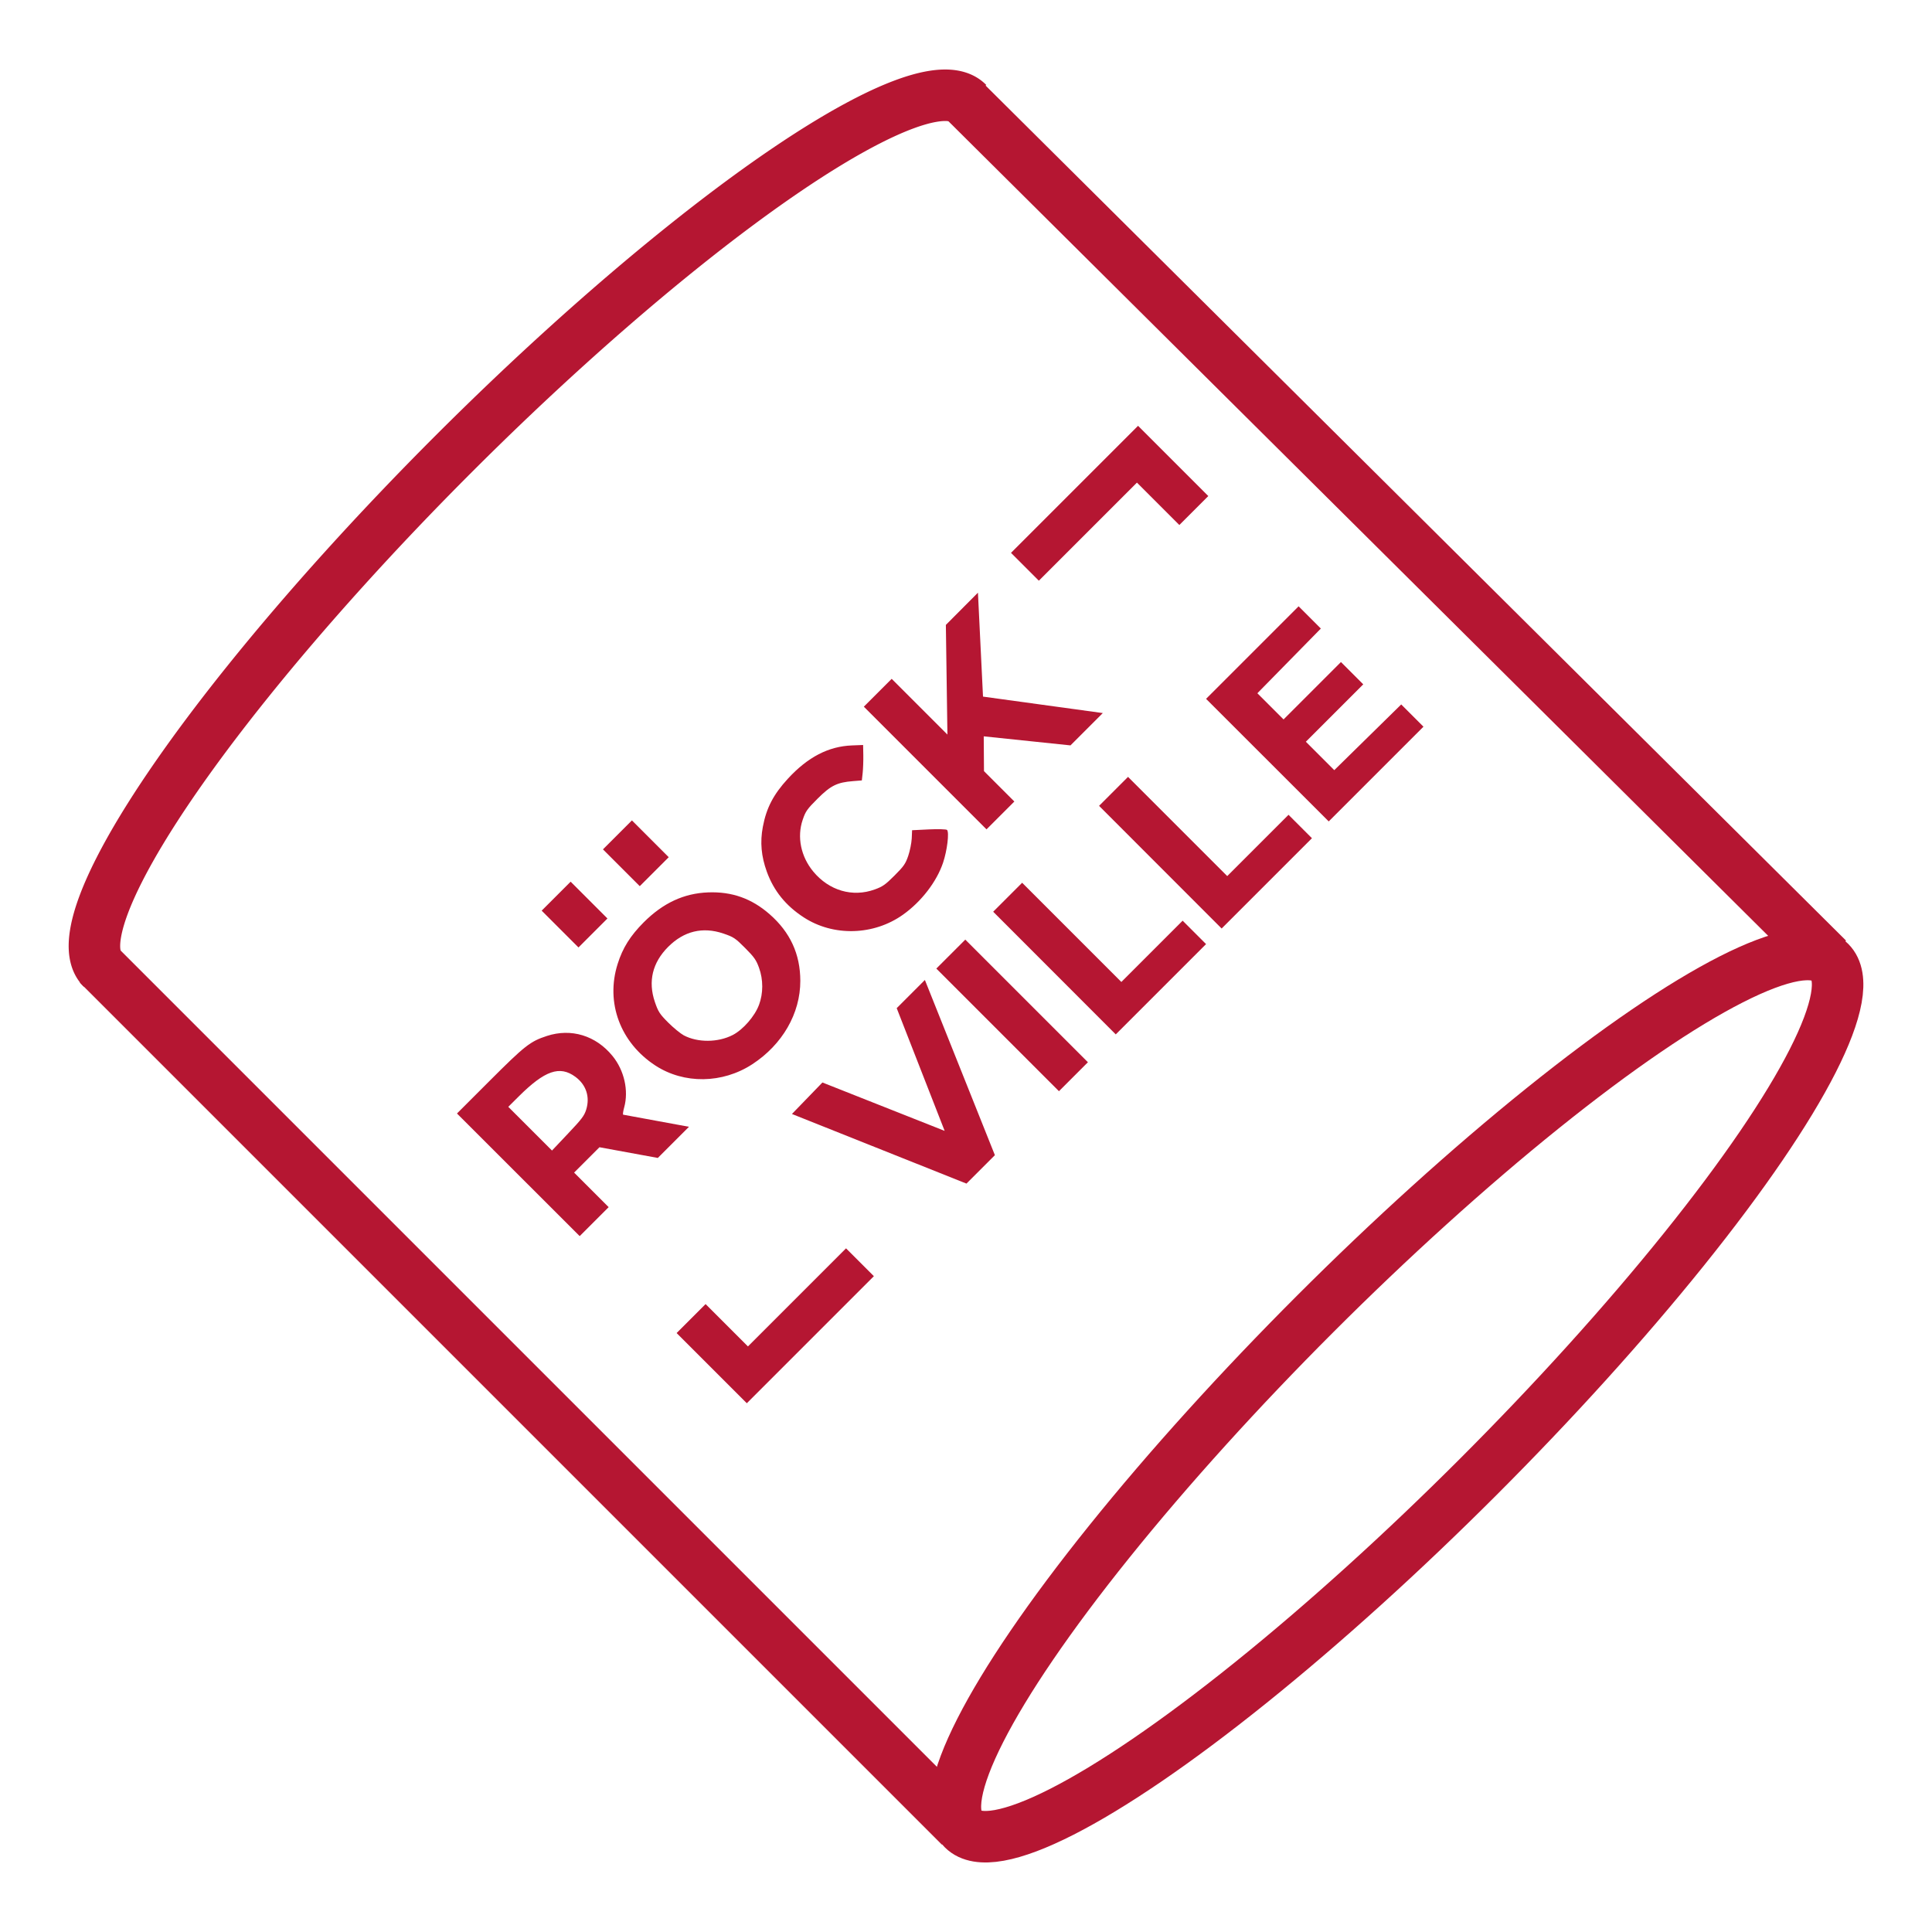 <?xml version="1.0" encoding="UTF-8" standalone="no"?> <svg xmlns:inkscape="http://www.inkscape.org/namespaces/inkscape" xmlns:sodipodi="http://sodipodi.sourceforge.net/DTD/sodipodi-0.dtd" xmlns="http://www.w3.org/2000/svg" xmlns:svg="http://www.w3.org/2000/svg" width="150" height="150" viewBox="0 0 39.687 39.688" version="1.1" id="svg5" inkscape:version="1.1.1 (3bf5ae0d25, 2021-09-20)" sodipodi:docname="icon_napuls.svg"><defs id="defs2"></defs><g inkscape:groupmode="layer" id="layer2" inkscape:label="Слой 2" style="display:none" sodipodi:insensitive="true"><rect style="fill:#141414;fill-opacity:1;stroke:none;stroke-width:0.159" id="rect57" width="39.688" height="39.688" x="0" y="0"></rect></g><g inkscape:label="Слой 1" inkscape:groupmode="layer" id="layer1"><g id="g1802"><g id="g745" transform="rotate(135,23.516,20.688)"><path style="fill:none;stroke:#b51632;stroke-width:1.058;stroke-linecap:butt;stroke-linejoin:miter;stroke-miterlimit:4;stroke-dasharray:none;stroke-opacity:1" d="m 12.893,11.466 0.079,25.046 m 25.128,0 V 11.472" id="path2181" sodipodi:nodetypes="cccc"></path><ellipse style="fill:none;stroke:#b51632;stroke-width:1.058;stroke-miterlimit:4;stroke-dasharray:none;stroke-opacity:1" id="path7000" ry="2.368" rx="12.594" cy="11.388" cx="25.503"></ellipse><path style="fill:none;stroke:#b51632;stroke-width:1.058;stroke-miterlimit:4;stroke-dasharray:none;stroke-opacity:1" id="ellipse381" sodipodi:type="arc" sodipodi:cx="25.527996" sodipodi:cy="36.394009" sodipodi:rx="12.57539" sodipodi:ry="2.3688011" sodipodi:start="0" sodipodi:end="3.1431746" sodipodi:open="true" sodipodi:arc-type="arc" d="M 38.103,36.394 A 12.575,2.369 0 0 1 31.81,38.446 12.575,2.369 0 0 1 19.229,38.444 12.575,2.369 0 0 1 12.953,36.39"></path></g><path style="fill:#b51632;fill-opacity:1;stroke-width:0.032" d="m 13.899,27.384 0.595,-0.595 0.87,0.87 2.015,-2.015 0.572,0.572 -2.61,2.61 z m 2.369,-4.5 0.626,-0.647 2.511,0.994 -0.985,-2.521 0.579,-0.579 1.438,3.599 -0.584,0.584 z m 2.966,-2.987 0.595,-0.595 2.519,2.519 -0.595,0.595 z m 1.168,-1.168 0.595,-0.595 2.038,2.038 1.259,-1.259 0.481,0.481 -1.855,1.855 z m 2.175,-2.175 0.595,-0.595 2.038,2.038 1.259,-1.259 0.481,0.481 -1.855,1.855 z m 2.198,-2.198 1.901,-1.901 0.457,0.457 -1.304,1.329 0.538,0.538 1.179,-1.179 0.458,0.458 -1.179,1.179 0.584,0.584 1.375,-1.35 0.457,0.457 -1.946,1.946 z m -9.323,7.507 c -0.613,0.399 -1.401,0.409 -1.989,0.026 -0.721,-0.47 -1.027,-1.291 -0.776,-2.086 0.104,-0.331 0.26,-0.579 0.536,-0.856 0.397,-0.397 0.825,-0.596 1.323,-0.615 0.488,-0.019 0.894,0.125 1.263,0.448 0.423,0.37 0.63,0.819 0.631,1.369 9.88e-4,0.67 -0.368,1.31 -0.988,1.714 z m 0.139,-1.219 c 0.089,-0.238 0.089,-0.52 9.43e-4,-0.763 -0.059,-0.163 -0.1,-0.22 -0.287,-0.408 -0.2,-0.201 -0.236,-0.225 -0.446,-0.296 -0.424,-0.144 -0.809,-0.051 -1.133,0.273 -0.324,0.324 -0.417,0.71 -0.274,1.132 0.069,0.202 0.099,0.248 0.273,0.423 0.108,0.108 0.252,0.226 0.32,0.263 0.286,0.152 0.702,0.15 1.006,-0.006 0.212,-0.109 0.454,-0.386 0.54,-0.619 z m 2.961,-1.856 c -0.604,0.431 -1.433,0.454 -2.043,0.056 -0.369,-0.24 -0.614,-0.544 -0.757,-0.937 -0.115,-0.317 -0.141,-0.608 -0.082,-0.921 0.073,-0.389 0.218,-0.667 0.515,-0.99 0.409,-0.444 0.833,-0.664 1.315,-0.683 l 0.23,-0.009 0.004,0.21 c 0.002,0.115 -0.004,0.279 -0.013,0.364 l -0.017,0.154 -0.178,0.014 c -0.33,0.026 -0.46,0.09 -0.731,0.36 -0.217,0.217 -0.247,0.26 -0.306,0.434 -0.121,0.353 -0.038,0.756 0.217,1.064 0.325,0.392 0.807,0.533 1.262,0.368 0.164,-0.059 0.22,-0.099 0.407,-0.286 0.19,-0.19 0.226,-0.241 0.282,-0.405 0.035,-0.103 0.067,-0.264 0.072,-0.357 l 0.007,-0.169 0.345,-0.017 c 0.19,-0.009 0.358,-0.004 0.373,0.011 0.048,0.048 0.003,0.422 -0.082,0.674 -0.131,0.389 -0.445,0.798 -0.82,1.065 z m -9.165,4.086 0.671,-0.671 c 0.724,-0.724 0.833,-0.81 1.176,-0.922 0.499,-0.163 1.006,-0.009 1.348,0.411 0.241,0.295 0.335,0.711 0.24,1.056 -0.021,0.074 -0.03,0.141 -0.022,0.15 l 1.353,0.249 -0.64,0.64 -1.199,-0.22 -0.521,0.521 0.71,0.71 -0.595,0.595 z m 2.654,-0.078 c 0.082,-0.262 3.04e-4,-0.512 -0.221,-0.675 -0.322,-0.238 -0.629,-0.131 -1.167,0.405 l -0.212,0.211 0.898,0.898 0.328,-0.347 c 0.283,-0.299 0.335,-0.367 0.374,-0.492 z m 5.704,-8.279 0.572,-0.572 1.145,1.145 -0.032,-2.253 0.659,-0.662 0.104,2.135 2.461,0.338 -0.664,0.664 -1.782,-0.186 0.005,0.715 0.624,0.624 -0.572,0.572 z m 5.61,-4.603 -2.015,2.015 -0.572,-0.572 2.61,-2.61 1.443,1.443 -0.595,0.595 z m -12.228,8.793 0.595,-0.595 0.756,0.756 -0.595,0.595 z m 1.259,-1.259 0.595,-0.595 0.756,0.756 -0.595,0.595 z" id="path1037" sodipodi:nodetypes="cccccccccccccccccccccccccccccccccccccccccccccccssssssssssccssccsssssssscsscsssssssscsssscssssccccccccsscccssscccccccccccccccccccccccccccccc"></path></g></g></svg> 